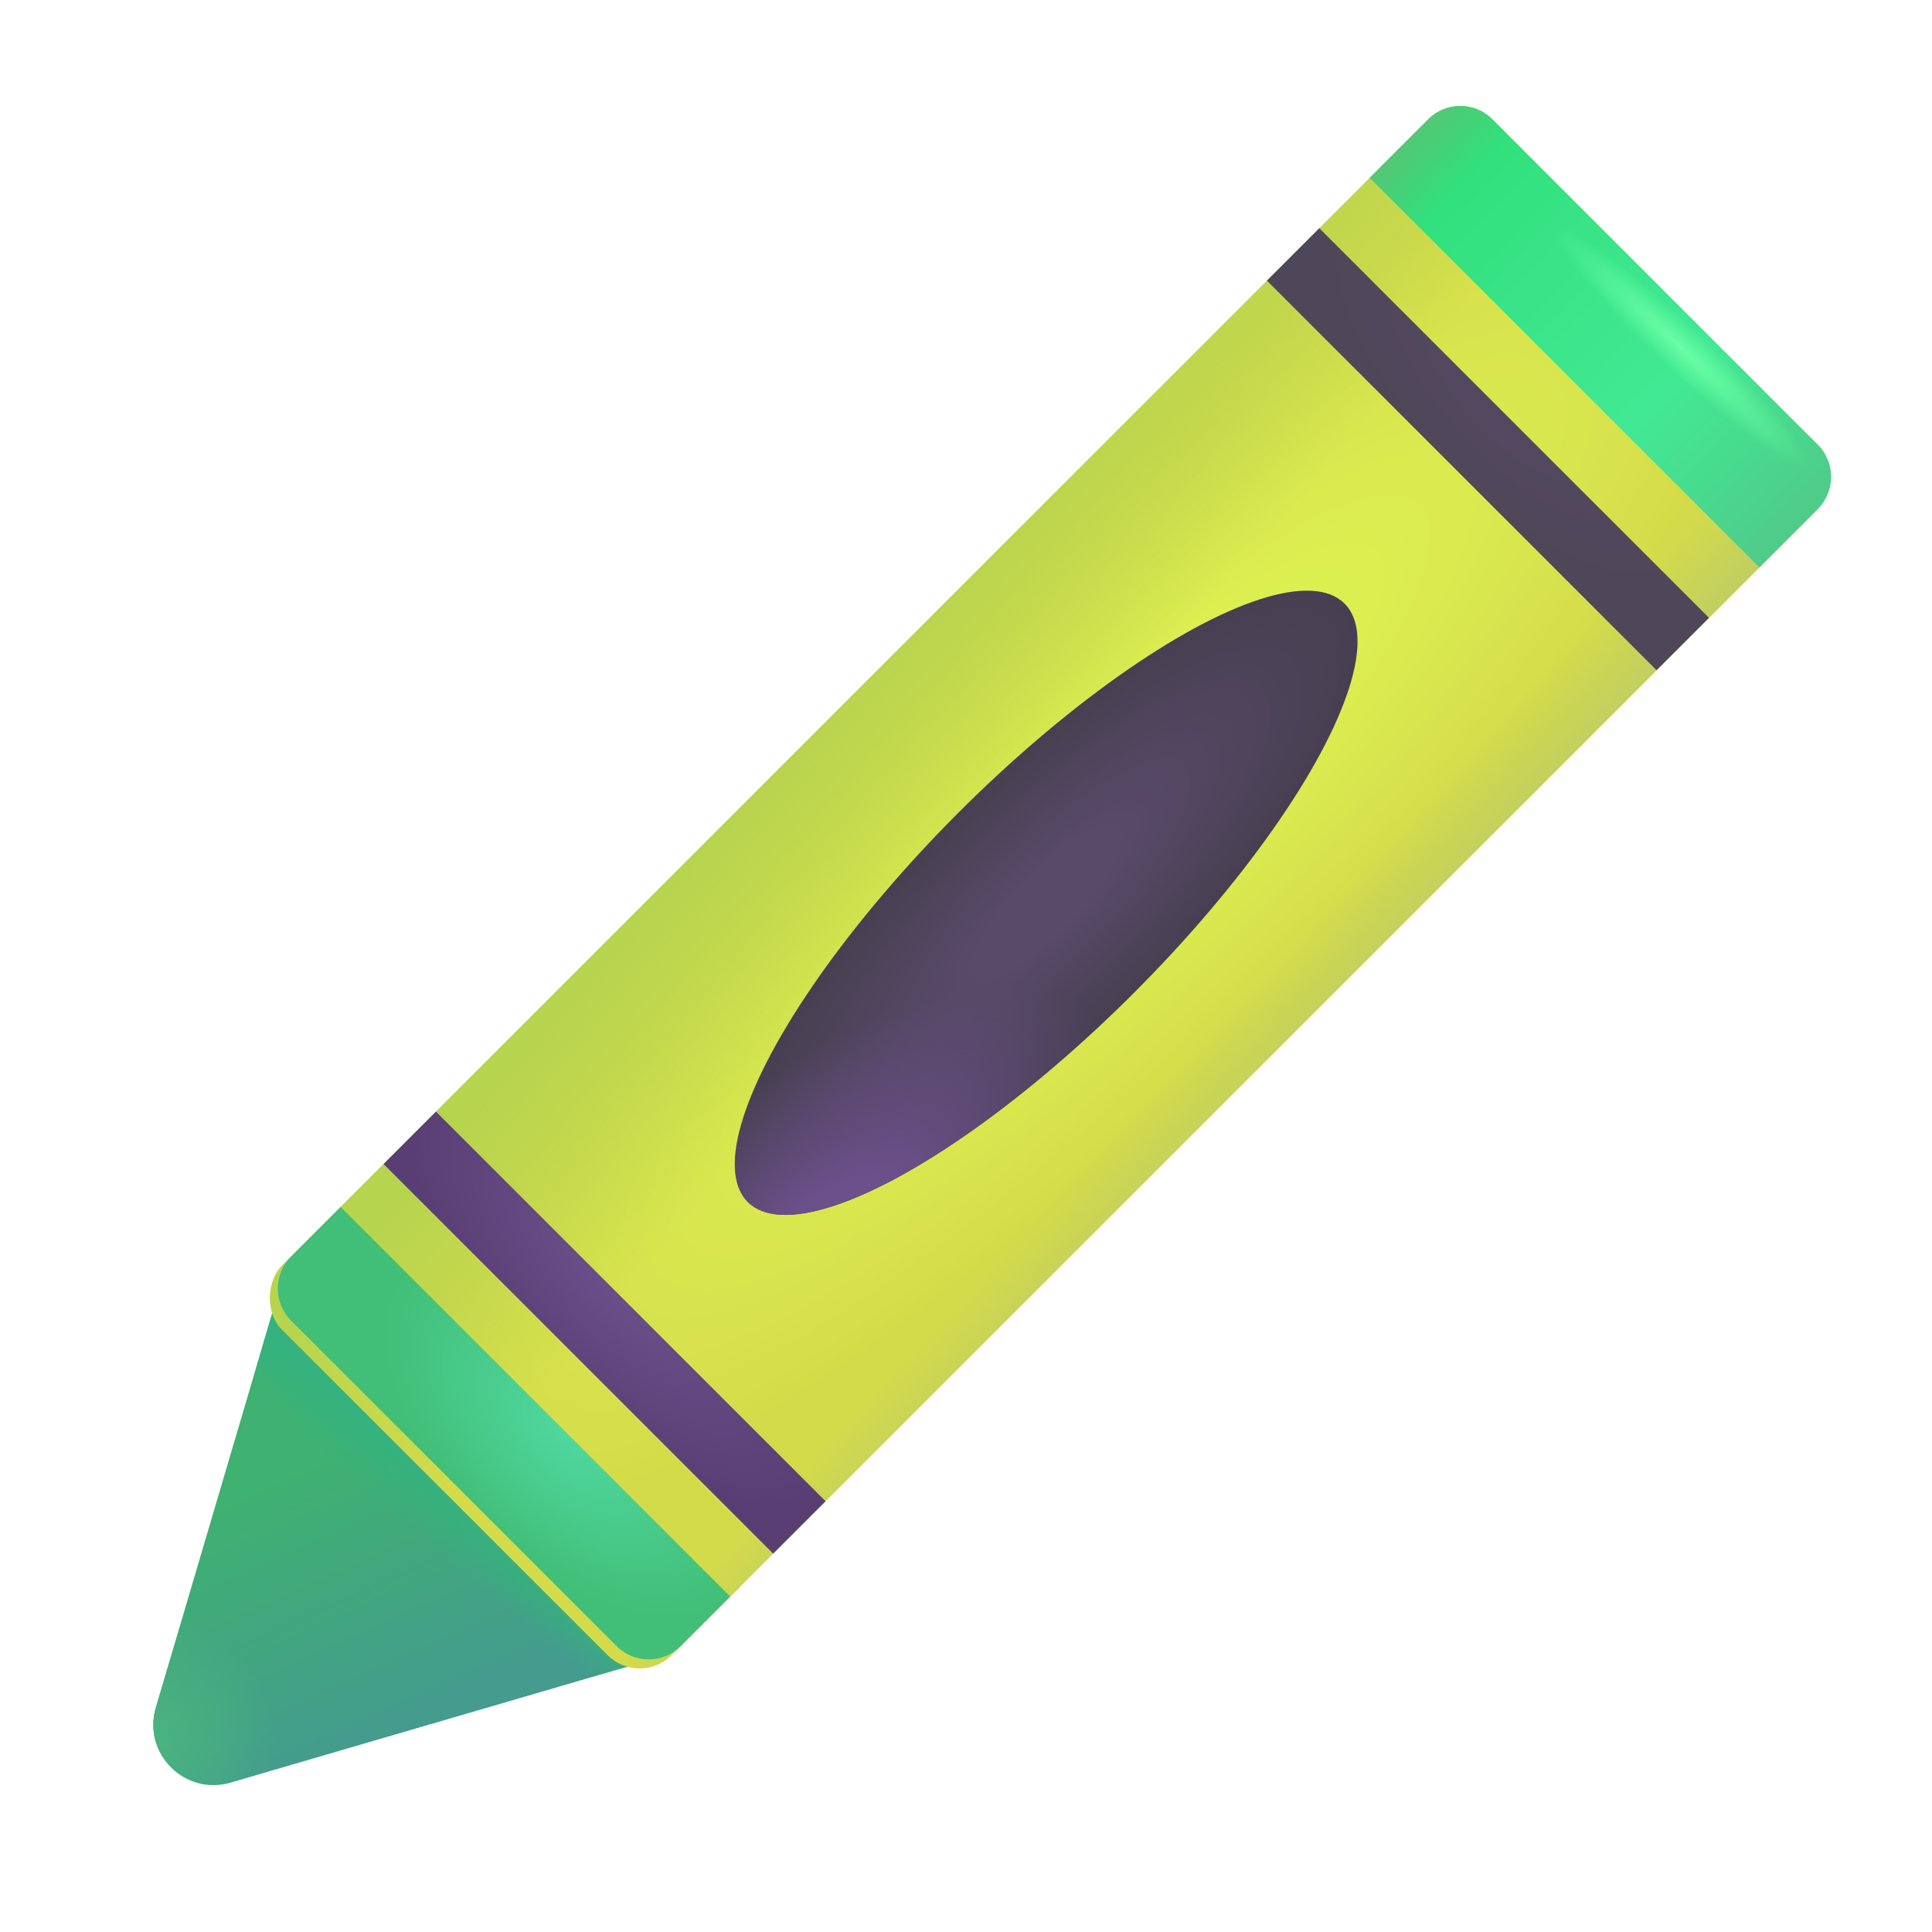 <svg width="32" height="32" viewBox="0 0 32 32" fill="none" xmlns="http://www.w3.org/2000/svg">
<path d="M5.797 19.836L12.25 26.289L11.047 27.414L3.821 29.525C3.061 29.747 2.357 29.041 2.581 28.282L4.562 21.57L5.797 19.836Z" fill="url(#paint0_linear_18_22399)"/>
<path d="M5.797 19.836L12.25 26.289L11.047 27.414L3.821 29.525C3.061 29.747 2.357 29.041 2.581 28.282L4.562 21.57L5.797 19.836Z" fill="url(#paint1_linear_18_22399)"/>
<path d="M5.797 19.836L12.25 26.289L11.047 27.414L3.821 29.525C3.061 29.747 2.357 29.041 2.581 28.282L4.562 21.57L5.797 19.836Z" fill="url(#paint2_radial_18_22399)"/>
<rect x="24.188" y="1.445" width="9.126" height="28.351" rx="0.75" transform="rotate(45 24.188 1.445)" fill="url(#paint3_radial_18_22399)"/>
<rect x="24.188" y="1.445" width="9.126" height="28.351" rx="0.75" transform="rotate(45 24.188 1.445)" fill="url(#paint4_linear_18_22399)"/>
<rect x="24.188" y="1.445" width="9.126" height="28.351" rx="0.75" transform="rotate(45 24.188 1.445)" fill="url(#paint5_linear_18_22399)"/>
<path d="M29.141 9.398L22.688 2.945L23.657 1.976C23.95 1.683 24.425 1.683 24.718 1.976L30.11 7.368C30.403 7.661 30.403 8.136 30.11 8.429L29.141 9.398Z" fill="url(#paint6_linear_18_22399)"/>
<path d="M29.141 9.398L22.688 2.945L23.657 1.976C23.95 1.683 24.425 1.683 24.718 1.976L30.11 7.368C30.403 7.661 30.403 8.136 30.11 8.429L29.141 9.398Z" fill="url(#paint7_radial_18_22399)"/>
<path d="M29.141 9.398L22.688 2.945L23.657 1.976C23.95 1.683 24.425 1.683 24.718 1.976L30.11 7.368C30.403 7.661 30.403 8.136 30.11 8.429L29.141 9.398Z" fill="url(#paint8_linear_18_22399)"/>
<path d="M20.984 4.648L21.852 3.78L28.306 10.233L27.438 11.101L20.984 4.648Z" fill="url(#paint9_radial_18_22399)"/>
<path d="M6.353 19.28L7.221 18.412L13.674 24.865L12.806 25.733L6.353 19.28Z" fill="url(#paint10_radial_18_22399)"/>
<g filter="url(#filter0_i_18_22399)">
<path d="M11.945 26.594L11.124 27.415C10.831 27.708 10.356 27.708 10.063 27.415L4.671 22.023C4.378 21.73 4.378 21.255 4.671 20.962L5.492 20.141L11.945 26.594Z" fill="url(#paint11_radial_18_22399)"/>
</g>
<ellipse cx="17.328" cy="14.953" rx="6.999" ry="2.083" transform="rotate(-45.082 17.328 14.953)" fill="url(#paint12_radial_18_22399)"/>
<ellipse cx="17.328" cy="14.953" rx="6.999" ry="2.083" transform="rotate(-45.082 17.328 14.953)" fill="url(#paint13_radial_18_22399)"/>
<defs>
<filter id="filter0_i_18_22399" x="4.451" y="19.991" width="7.644" height="7.644" filterUnits="userSpaceOnUse" color-interpolation-filters="sRGB">
<feFlood flood-opacity="0" result="BackgroundImageFix"/>
<feBlend mode="normal" in="SourceGraphic" in2="BackgroundImageFix" result="shape"/>
<feColorMatrix in="SourceAlpha" type="matrix" values="0 0 0 0 0 0 0 0 0 0 0 0 0 0 0 0 0 0 127 0" result="hardAlpha"/>
<feOffset dx="0.15" dy="-0.15"/>
<feGaussianBlur stdDeviation="0.25"/>
<feComposite in2="hardAlpha" operator="arithmetic" k2="-1" k3="1"/>
<feColorMatrix type="matrix" values="0 0 0 0 0.216 0 0 0 0 0.737 0 0 0 0 0.557 0 0 0 1 0"/>
<feBlend mode="normal" in2="shape" result="effect1_innerShadow_18_22399"/>
</filter>
<linearGradient id="paint0_linear_18_22399" x1="4.08" y1="24.701" x2="6.026" y2="29.022" gradientUnits="userSpaceOnUse">
<stop stop-color="#3FB171"/>
<stop offset="1" stop-color="#449B8E"/>
</linearGradient>
<linearGradient id="paint1_linear_18_22399" x1="7.797" y1="24.701" x2="7.078" y2="25.555" gradientUnits="userSpaceOnUse">
<stop offset="0.246" stop-color="#35B27D"/>
<stop offset="1" stop-color="#35B27D" stop-opacity="0"/>
</linearGradient>
<radialGradient id="paint2_radial_18_22399" cx="0" cy="0" r="1" gradientUnits="userSpaceOnUse" gradientTransform="translate(2.539 28.82) rotate(5.293) scale(2.032 2.069)">
<stop stop-color="#4AB480"/>
<stop offset="1" stop-color="#4AB480" stop-opacity="0"/>
</radialGradient>
<radialGradient id="paint3_radial_18_22399" cx="0" cy="0" r="1" gradientUnits="userSpaceOnUse" gradientTransform="translate(28.651 13.864) rotate(89.642) scale(15.932 4.116)">
<stop offset="0.186" stop-color="#DEF352"/>
<stop offset="1" stop-color="#D4DB4A"/>
</radialGradient>
<linearGradient id="paint4_linear_18_22399" x1="23.922" y1="16.383" x2="27.767" y2="16.074" gradientUnits="userSpaceOnUse">
<stop stop-color="#B7D44E"/>
<stop offset="1" stop-color="#B7D44E" stop-opacity="0"/>
</linearGradient>
<linearGradient id="paint5_linear_18_22399" x1="33.667" y1="15.786" x2="32.297" y2="15.831" gradientUnits="userSpaceOnUse">
<stop stop-color="#C1CF60"/>
<stop offset="1" stop-color="#C1CF60" stop-opacity="0"/>
</linearGradient>
<linearGradient id="paint6_linear_18_22399" x1="23.125" y1="2.383" x2="29.781" y2="8.82" gradientUnits="userSpaceOnUse">
<stop stop-color="#2DDE77"/>
<stop offset="0.654" stop-color="#42E994"/>
<stop offset="1" stop-color="#4FCB88"/>
</linearGradient>
<radialGradient id="paint7_radial_18_22399" cx="0" cy="0" r="1" gradientUnits="userSpaceOnUse" gradientTransform="translate(27.844 5.758) rotate(133.364) scale(0.387 2.896)">
<stop stop-color="#6AFDA4"/>
<stop offset="1" stop-color="#6AFDA4" stop-opacity="0"/>
</radialGradient>
<linearGradient id="paint8_linear_18_22399" x1="23.25" y1="2.258" x2="24.156" y2="3.133" gradientUnits="userSpaceOnUse">
<stop stop-color="#56C675"/>
<stop offset="1" stop-color="#56C675" stop-opacity="0"/>
</linearGradient>
<radialGradient id="paint9_radial_18_22399" cx="0" cy="0" r="1" gradientUnits="userSpaceOnUse" gradientTransform="translate(25 6.476) rotate(137.07) scale(1.835 4.665)">
<stop stop-color="#554962"/>
<stop offset="1" stop-color="#4F4659"/>
</radialGradient>
<radialGradient id="paint10_radial_18_22399" cx="0" cy="0" r="1" gradientUnits="userSpaceOnUse" gradientTransform="translate(10.368 21.108) rotate(136.744) scale(2.179 4.834)">
<stop stop-color="#6E518D"/>
<stop offset="1" stop-color="#593E74"/>
</radialGradient>
<radialGradient id="paint11_radial_18_22399" cx="0" cy="0" r="1" gradientUnits="userSpaceOnUse" gradientTransform="translate(9.281 23.888) rotate(134.49) scale(2.096 3.874)">
<stop stop-color="#50D89F"/>
<stop offset="1" stop-color="#41BE77"/>
</radialGradient>
<radialGradient id="paint12_radial_18_22399" cx="0" cy="0" r="1" gradientUnits="userSpaceOnUse" gradientTransform="translate(17.328 14.953) rotate(90) scale(2.083 6.999)">
<stop offset="0.215" stop-color="#594A69"/>
<stop offset="1" stop-color="#473F51"/>
</radialGradient>
<radialGradient id="paint13_radial_18_22399" cx="0" cy="0" r="1" gradientUnits="userSpaceOnUse" gradientTransform="translate(10.957 16.298) rotate(6.422) scale(5.603 2.704)">
<stop offset="0.221" stop-color="#6C508B"/>
<stop offset="1" stop-color="#6C508B" stop-opacity="0"/>
</radialGradient>
</defs>
</svg>
